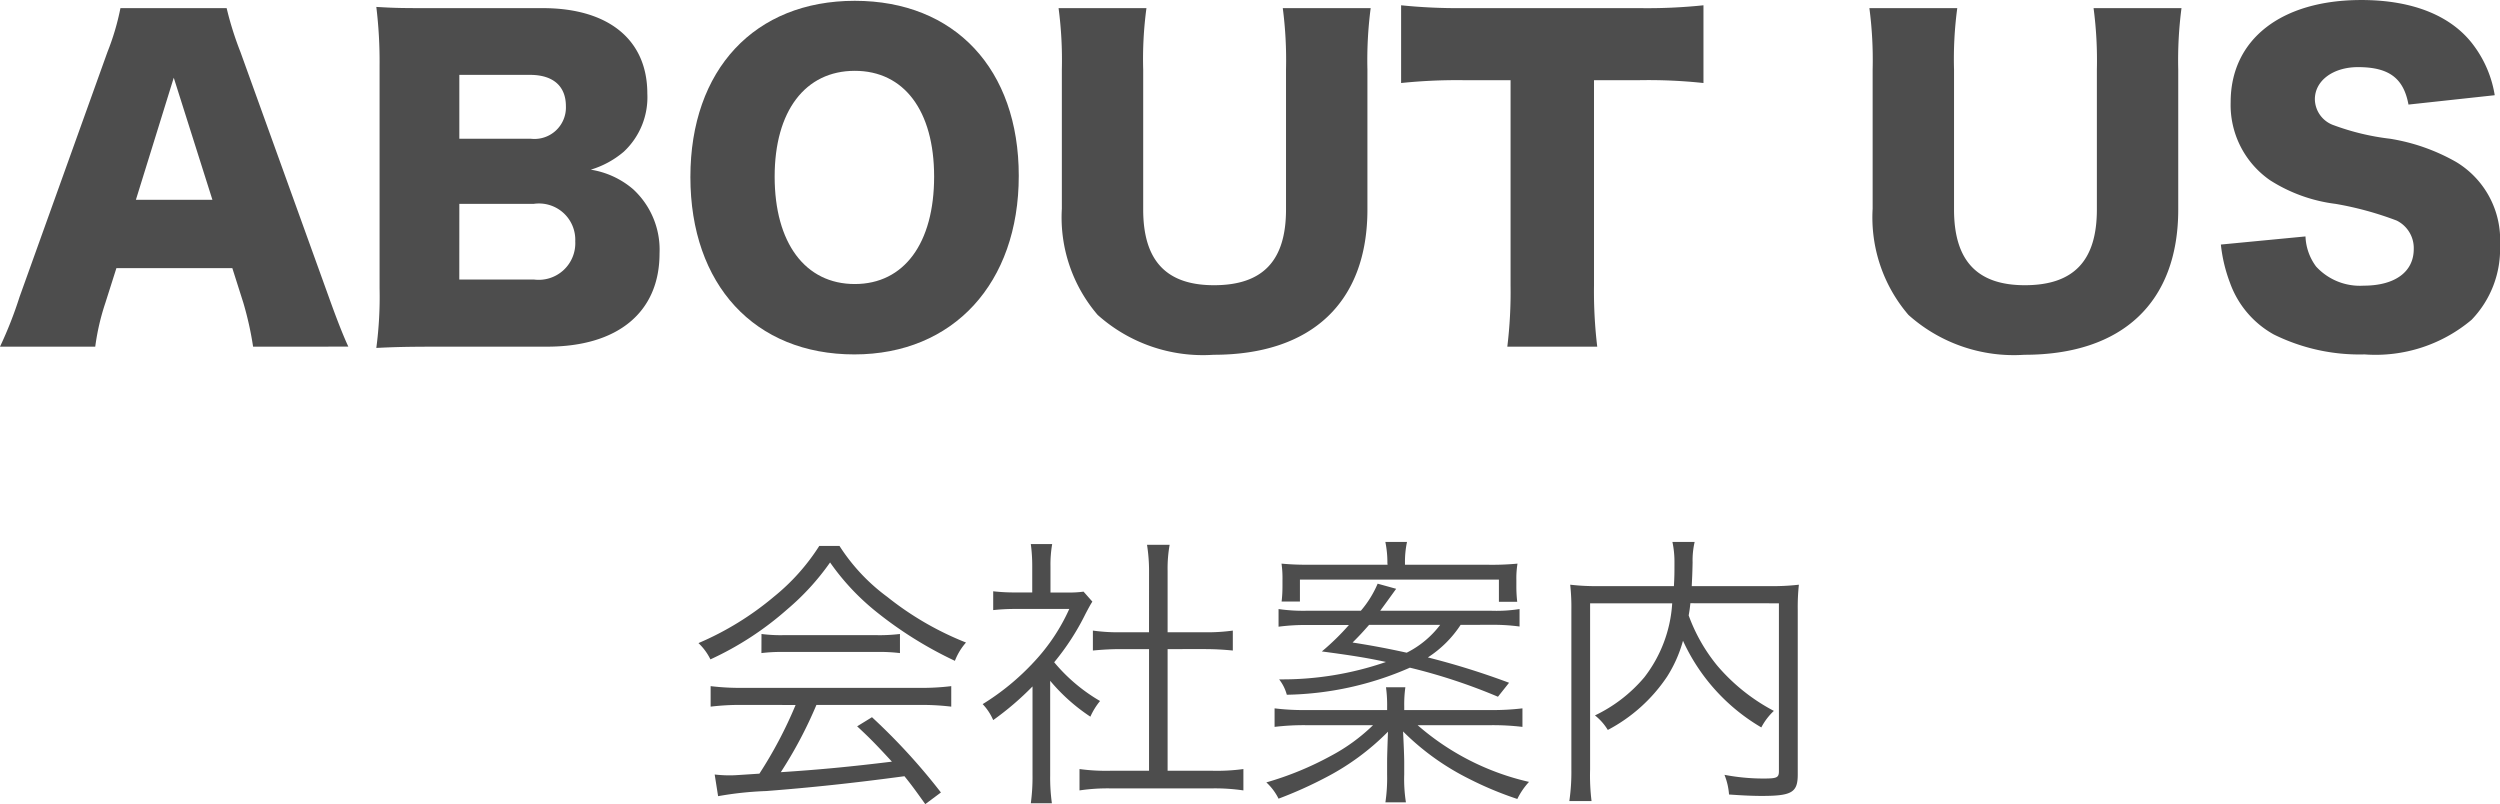 <svg xmlns="http://www.w3.org/2000/svg" width="122.901" height="39.53" viewBox="0 0 122.901 39.53"><defs><style>.a{fill:#4d4d4d;}</style></defs><path class="a" d="M12.442,17.043a15.932,15.932,0,0,0-.48-2.16l-.54-1.7h-5.7l-.54,1.7a11.526,11.526,0,0,0-.5,2.16H0A19.7,19.7,0,0,0,.96,14.6L5.281,2.561A12.238,12.238,0,0,0,5.921.4h5.221a16.007,16.007,0,0,0,.68,2.161L16.164,14.6c.379,1.06.7,1.88.96,2.44ZM8.542,3.821l-1.861,6h3.761Z"/><path class="a" d="M21.46,17.043c-1.52,0-2.1.02-2.96.061a19.067,19.067,0,0,0,.16-2.941V3.221A22.139,22.139,0,0,0,18.5.34C19.52.4,19.8.4,21.44.4h5.242c3.24,0,5.141,1.56,5.141,4.2a3.661,3.661,0,0,1-1.16,2.86,4.49,4.49,0,0,1-1.621.881,4.208,4.208,0,0,1,2.081.96,4.042,4.042,0,0,1,1.3,3.16c0,2.881-2.041,4.581-5.521,4.581ZM26.1,6.821a1.547,1.547,0,0,0,1.72-1.6c0-.98-.62-1.54-1.76-1.54H22.581v3.14Zm-3.521,6.922h3.681a1.8,1.8,0,0,0,2.02-1.881,1.784,1.784,0,0,0-2.04-1.84H22.581Z"/><path class="a" d="M50.083,8.642c0,5.281-3.22,8.781-8.082,8.781-4.9,0-8.061-3.42-8.061-8.721C33.94,3.42,37.1.04,42.021.04S50.083,3.4,50.083,8.642Zm-4.161.04c0-3.241-1.48-5.2-3.9-5.2-2.44,0-3.94,1.981-3.94,5.2,0,3.26,1.5,5.281,3.94,5.281C44.442,13.963,45.922,11.962,45.922,8.682Z"/><path class="a" d="M67.383.4a19.745,19.745,0,0,0-.16,3.02V10.3c0,4.561-2.74,7.141-7.562,7.141a7.763,7.763,0,0,1-5.7-1.96,7.358,7.358,0,0,1-1.76-5.221V3.42A19.542,19.542,0,0,0,52.04.4h4.32A18.72,18.72,0,0,0,56.2,3.42V10.3c0,2.521,1.14,3.721,3.48,3.721,2.4,0,3.541-1.2,3.541-3.721V3.42A19.708,19.708,0,0,0,63.062.4Z"/><path class="a" d="M78.362,14.023a22.77,22.77,0,0,0,.159,3.02H74.1a22.183,22.183,0,0,0,.16-3.02V3.941H71.9a26.835,26.835,0,0,0-3.021.14V.26A27.433,27.433,0,0,0,71.86.4h8.762A26.472,26.472,0,0,0,83.743.26V4.081a25.613,25.613,0,0,0-3.121-.14h-2.26Z"/><path class="a" d="M107.243.4a19.745,19.745,0,0,0-.16,3.02V10.3c0,4.561-2.741,7.141-7.563,7.141a7.765,7.765,0,0,1-5.7-1.96,7.358,7.358,0,0,1-1.76-5.221V3.42A19.542,19.542,0,0,0,91.9.4h4.32a18.72,18.72,0,0,0-.159,3.02V10.3c0,2.521,1.14,3.721,3.481,3.721,2.4,0,3.541-1.2,3.541-3.721V3.42A19.555,19.555,0,0,0,102.921.4Z"/><path class="a" d="M113.339,11.623a2.64,2.64,0,0,0,.521,1.48,2.921,2.921,0,0,0,2.34.94c1.541,0,2.461-.68,2.461-1.8a1.508,1.508,0,0,0-.84-1.4,16.14,16.14,0,0,0-3-.82,7.757,7.757,0,0,1-3.221-1.16,4.5,4.5,0,0,1-1.94-3.841c0-3.081,2.48-5.021,6.422-5.021,2.54,0,4.48.78,5.56,2.28a5.573,5.573,0,0,1,1,2.4l-4.24.46c-.24-1.3-.961-1.841-2.481-1.841-1.22,0-2.121.66-2.121,1.581a1.375,1.375,0,0,0,.941,1.28,11.953,11.953,0,0,0,2.76.66,9.634,9.634,0,0,1,3.241,1.14,4.468,4.468,0,0,1,2.16,4.081,5.01,5.01,0,0,1-1.4,3.681,7.326,7.326,0,0,1-5.26,1.7,9.5,9.5,0,0,1-4.461-.98,4.725,4.725,0,0,1-2.161-2.56,7.458,7.458,0,0,1-.441-1.861Z"/><path class="a" d="M41.27,26.839a9.391,9.391,0,0,0,2.353,2.507,15.091,15.091,0,0,0,3.866,2.241,2.981,2.981,0,0,0-.546.9,19.26,19.26,0,0,1-3.895-2.437,11.666,11.666,0,0,1-2.241-2.4,12.1,12.1,0,0,1-2.1,2.3,15.375,15.375,0,0,1-3.782,2.465,2.81,2.81,0,0,0-.588-.8,14.732,14.732,0,0,0,3.712-2.283,10.309,10.309,0,0,0,2.227-2.494Zm-4.735,7.816a12.025,12.025,0,0,0-1.6.084V33.731a12.025,12.025,0,0,0,1.6.084h8.629a11.891,11.891,0,0,0,1.6-.084v1.008a12.183,12.183,0,0,0-1.6-.084H40.135a21,21,0,0,1-1.751,3.306c1.933-.126,3.39-.266,5.463-.518-.841-.911-1.093-1.163-1.709-1.737l.729-.448a30.23,30.23,0,0,1,3.389,3.7l-.77.574c-.547-.771-.729-1.009-1.023-1.373-2.493.336-4.608.56-6.794.729a16.825,16.825,0,0,0-2.367.252l-.168-1.065a6.512,6.512,0,0,0,.715.042c.224,0,.224,0,1.484-.084a21.008,21.008,0,0,0,1.779-3.376Zm.9-3.488a7.354,7.354,0,0,0,1.106.057h4.524a8.464,8.464,0,0,0,1.177-.057v.939a8.625,8.625,0,0,0-1.177-.056H38.524a8.042,8.042,0,0,0-1.092.056Z"/><path class="a" d="M51.627,38.115a9.2,9.2,0,0,0,.084,1.373H50.675a9.544,9.544,0,0,0,.084-1.387V33.745A14.379,14.379,0,0,1,48.826,35.4a2.651,2.651,0,0,0-.518-.785,12.012,12.012,0,0,0,2.521-2.073,9.478,9.478,0,0,0,1.737-2.605H49.947a9.682,9.682,0,0,0-1.121.056v-.925a9.2,9.2,0,0,0,1.092.057h.827v-1.3a8.05,8.05,0,0,0-.07-1.079h1.051a5.88,5.88,0,0,0-.084,1.092v1.29h.812a5.069,5.069,0,0,0,.813-.043l.434.491c-.1.154-.182.308-.336.6a12.124,12.124,0,0,1-1.541,2.381,8.481,8.481,0,0,0,2.255,1.905,3.362,3.362,0,0,0-.476.77,9.112,9.112,0,0,1-1.976-1.764Zm4.861-10.057a8.323,8.323,0,0,0-.1-1.275H57.5a6.607,6.607,0,0,0-.1,1.275v3.025h1.835A9.214,9.214,0,0,0,60.606,31v.98c-.434-.042-.882-.07-1.372-.07H57.4v5.981h2.213a9.754,9.754,0,0,0,1.513-.084v1.05a9.685,9.685,0,0,0-1.513-.1H54.569a9.386,9.386,0,0,0-1.5.1v-1.05a9.763,9.763,0,0,0,1.513.084h1.905V31.91H55.1c-.477,0-.939.028-1.373.07V31a9.089,9.089,0,0,0,1.373.083h1.386Z"/><path class="a" d="M73.29,34.907a12.357,12.357,0,0,0,1.554-.084v.911a12.357,12.357,0,0,0-1.554-.084h-3.6a12.577,12.577,0,0,0,5.477,2.788,3.505,3.505,0,0,0-.575.84,17.074,17.074,0,0,1-2.409-1.009,12.441,12.441,0,0,1-3.208-2.311c.028.56.057,1.219.057,1.513v.6a7.36,7.36,0,0,0,.084,1.373H68.107a8.226,8.226,0,0,0,.084-1.373v-.6c0-.294.015-.7.042-1.5a12.157,12.157,0,0,1-3.067,2.255,20.345,20.345,0,0,1-2.312,1.037,2.712,2.712,0,0,0-.6-.8,15.565,15.565,0,0,0,3.165-1.3A9.017,9.017,0,0,0,67.5,35.65H64.2a11.983,11.983,0,0,0-1.541.084v-.911a11.75,11.75,0,0,0,1.527.084h4.006v-.168a6.452,6.452,0,0,0-.056-.952h.952a6.033,6.033,0,0,0-.055.938v.182Zm-1.485-4.188a5.453,5.453,0,0,1-1.611,1.6,37.616,37.616,0,0,1,3.992,1.246l-.546.687a28.08,28.08,0,0,0-4.329-1.429,15.679,15.679,0,0,1-6.051,1.331,2.1,2.1,0,0,0-.378-.756,15.614,15.614,0,0,0,5.253-.855c-.91-.2-1.681-.322-3.152-.518a12.054,12.054,0,0,0,1.331-1.3H64.269a10.237,10.237,0,0,0-1.415.084v-.868a8.451,8.451,0,0,0,1.373.084H66.9a5.1,5.1,0,0,0,.826-1.331l.91.252c-.476.659-.476.659-.784,1.079h5.463a7.362,7.362,0,0,0,1.387-.084V30.8a9.705,9.705,0,0,0-1.415-.084Zm-3.6-3.039a5.1,5.1,0,0,0-.1-1.037h1.064a4.719,4.719,0,0,0-.1,1.037v.084h4.118a13.28,13.28,0,0,0,1.414-.056,4.506,4.506,0,0,0-.056.812v.266a6.749,6.749,0,0,0,.042.8h-.9V28.492H63.905v1.079h-.9a6.567,6.567,0,0,0,.042-.771v-.28A5.049,5.049,0,0,0,63,27.708c.462.042.826.056,1.414.056h3.8Zm-.9,3.039c-.322.364-.434.49-.812.868.994.155,1.75.3,2.661.5A4.727,4.727,0,0,0,70.8,30.719Z"/><path class="a" d="M83.1,29.655c-.028.266-.043.364-.084.6a8.421,8.421,0,0,0,1.414,2.479,9.4,9.4,0,0,0,2.774,2.214,3.054,3.054,0,0,0-.617.812A9.525,9.525,0,0,1,82.737,31.5a6.489,6.489,0,0,1-.784,1.766,7.961,7.961,0,0,1-2.913,2.619,2.679,2.679,0,0,0-.631-.715A7.273,7.273,0,0,0,80.833,33.3a6.589,6.589,0,0,0,1.373-3.641H78.17v8.166a10.22,10.22,0,0,0,.071,1.555H77.149a9.9,9.9,0,0,0,.1-1.555V30.005a10.27,10.27,0,0,0-.057-1.261,10.954,10.954,0,0,0,1.387.07H82.29c.027-.476.027-.644.027-1.163a4.672,4.672,0,0,0-.1-1.008h1.092a4.058,4.058,0,0,0-.1,1.008c-.013.631-.027.827-.042,1.163h3.853a11.12,11.12,0,0,0,1.414-.07,10.193,10.193,0,0,0-.056,1.233v8.1c0,.883-.294,1.051-1.778,1.051-.463,0-1.023-.028-1.6-.07a3.238,3.238,0,0,0-.224-.967,10.225,10.225,0,0,0,1.92.182c.658,0,.756-.042.756-.364v-8.25Z"/></svg>